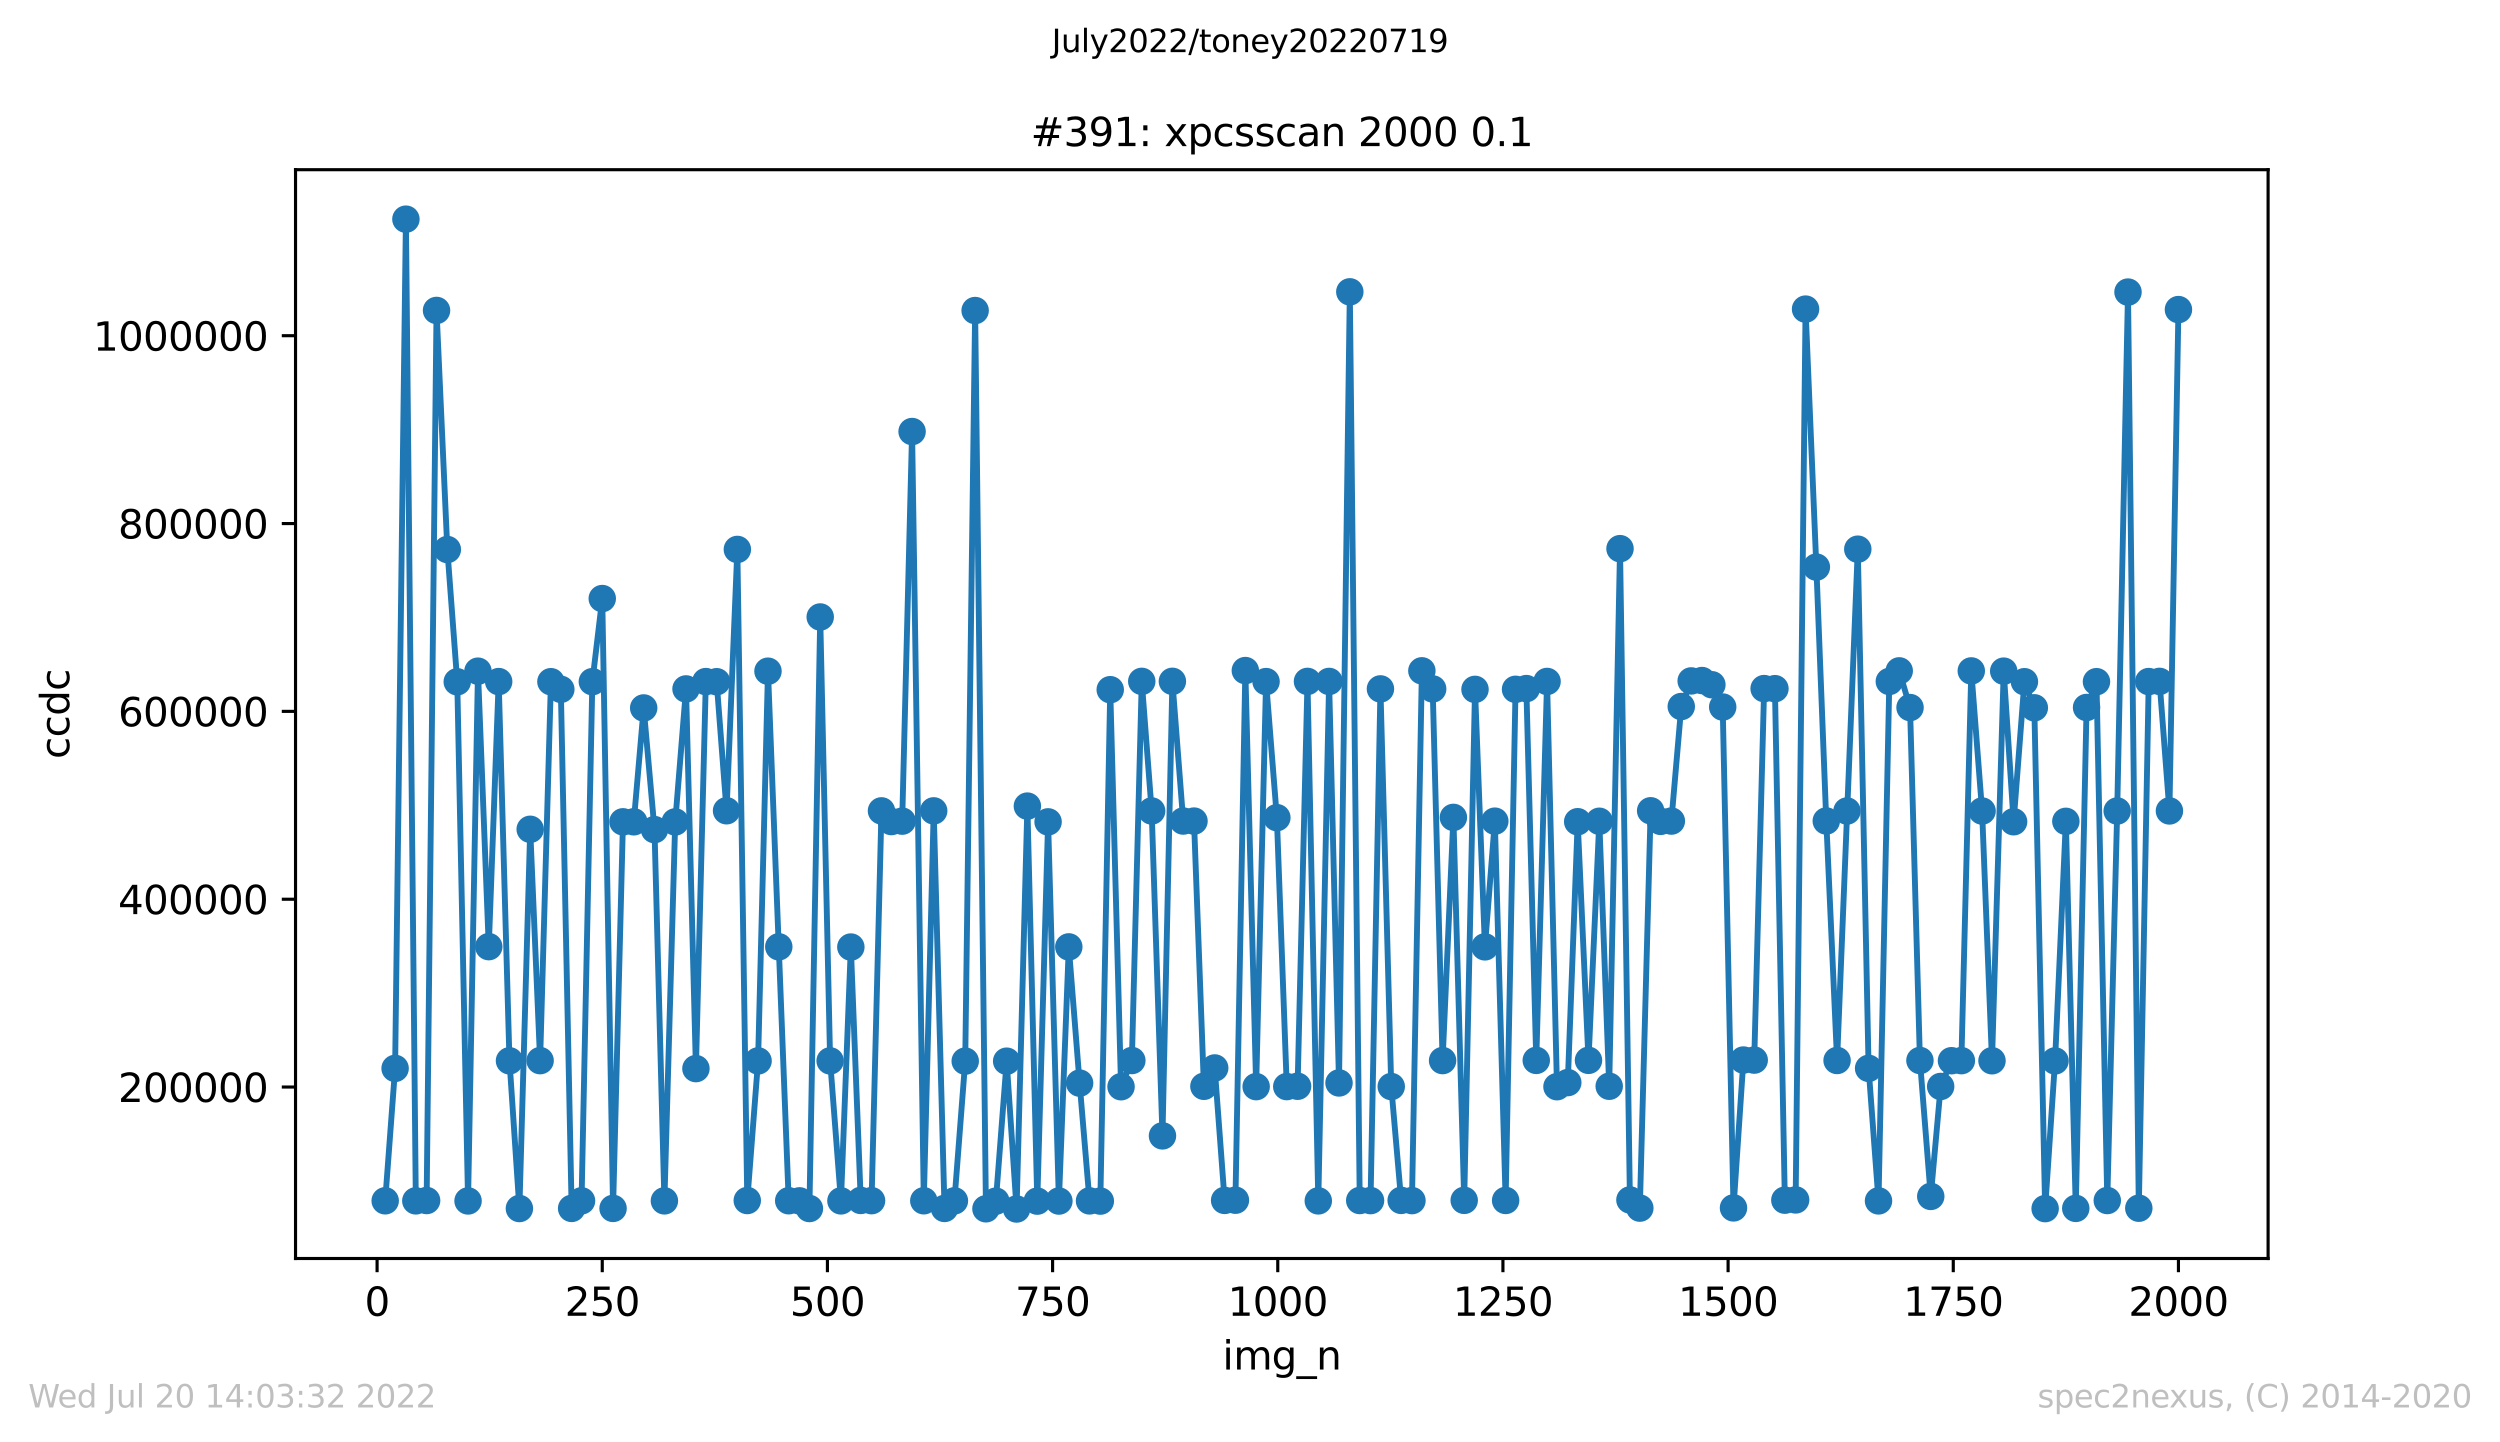 <?xml version="1.0" encoding="utf-8" standalone="no"?>
<!DOCTYPE svg PUBLIC "-//W3C//DTD SVG 1.1//EN"
  "http://www.w3.org/Graphics/SVG/1.1/DTD/svg11.dtd">
<svg xmlns:xlink="http://www.w3.org/1999/xlink" width="636.48pt" height="367.2pt" viewBox="0 0 636.48 367.2" xmlns="http://www.w3.org/2000/svg" version="1.1">
 <defs>
  <style type="text/css">*{stroke-linejoin: round; stroke-linecap: butt}</style>
 </defs>
 <g id="figure_1">
  <g id="patch_1">
   <path d="M 0 367.2 
L 636.48 367.2 
L 636.48 0 
L 0 0 
z
" style="fill: #ffffff"/>
  </g>
  <g id="axes_1">
   <g id="patch_2">
    <path d="M 75.24 320.4 
L 577.44 320.4 
L 577.44 43.2 
L 75.24 43.2 
z
" style="fill: #ffffff"/>
   </g>
   <g id="matplotlib.axis_1">
    <g id="xtick_1">
     <g id="line2d_1">
      <defs>
       <path id="me603abc601" d="M 0 0 
L 0 3.5 
" style="stroke: #000000; stroke-width: 0.8"/>
      </defs>
      <g>
       <use xlink:href="#me603abc601" x="96.004" y="320.4" style="stroke: #000000; stroke-width: 0.8"/>
      </g>
     </g>
     <g id="text_1">
      <!-- 0 -->
      <g transform="translate(92.822 334.998)scale(0.1 -0.1)">
       <defs>
        <path id="DejaVuSans-30" d="M 2034 4250 
Q 1547 4250 1301 3770 
Q 1056 3291 1056 2328 
Q 1056 1369 1301 889 
Q 1547 409 2034 409 
Q 2525 409 2770 889 
Q 3016 1369 3016 2328 
Q 3016 3291 2770 3770 
Q 2525 4250 2034 4250 
z
M 2034 4750 
Q 2819 4750 3233 4129 
Q 3647 3509 3647 2328 
Q 3647 1150 3233 529 
Q 2819 -91 2034 -91 
Q 1250 -91 836 529 
Q 422 1150 422 2328 
Q 422 3509 836 4129 
Q 1250 4750 2034 4750 
z
" transform="scale(0.016)"/>
       </defs>
       <use xlink:href="#DejaVuSans-30"/>
      </g>
     </g>
    </g>
    <g id="xtick_2">
     <g id="line2d_2">
      <g>
       <use xlink:href="#me603abc601" x="153.33" y="320.4" style="stroke: #000000; stroke-width: 0.8"/>
      </g>
     </g>
     <g id="text_2">
      <!-- 250 -->
      <g transform="translate(143.786 334.998)scale(0.1 -0.1)">
       <defs>
        <path id="DejaVuSans-32" d="M 1228 531 
L 3431 531 
L 3431 0 
L 469 0 
L 469 531 
Q 828 903 1448 1529 
Q 2069 2156 2228 2338 
Q 2531 2678 2651 2914 
Q 2772 3150 2772 3378 
Q 2772 3750 2511 3984 
Q 2250 4219 1831 4219 
Q 1534 4219 1204 4116 
Q 875 4013 500 3803 
L 500 4441 
Q 881 4594 1212 4672 
Q 1544 4750 1819 4750 
Q 2544 4750 2975 4387 
Q 3406 4025 3406 3419 
Q 3406 3131 3298 2873 
Q 3191 2616 2906 2266 
Q 2828 2175 2409 1742 
Q 1991 1309 1228 531 
z
" transform="scale(0.016)"/>
        <path id="DejaVuSans-35" d="M 691 4666 
L 3169 4666 
L 3169 4134 
L 1269 4134 
L 1269 2991 
Q 1406 3038 1543 3061 
Q 1681 3084 1819 3084 
Q 2600 3084 3056 2656 
Q 3513 2228 3513 1497 
Q 3513 744 3044 326 
Q 2575 -91 1722 -91 
Q 1428 -91 1123 -41 
Q 819 9 494 109 
L 494 744 
Q 775 591 1075 516 
Q 1375 441 1709 441 
Q 2250 441 2565 725 
Q 2881 1009 2881 1497 
Q 2881 1984 2565 2268 
Q 2250 2553 1709 2553 
Q 1456 2553 1204 2497 
Q 953 2441 691 2322 
L 691 4666 
z
" transform="scale(0.016)"/>
       </defs>
       <use xlink:href="#DejaVuSans-32"/>
       <use xlink:href="#DejaVuSans-35" x="63.623"/>
       <use xlink:href="#DejaVuSans-30" x="127.246"/>
      </g>
     </g>
    </g>
    <g id="xtick_3">
     <g id="line2d_3">
      <g>
       <use xlink:href="#me603abc601" x="210.656" y="320.4" style="stroke: #000000; stroke-width: 0.8"/>
      </g>
     </g>
     <g id="text_3">
      <!-- 500 -->
      <g transform="translate(201.112 334.998)scale(0.1 -0.1)">
       <use xlink:href="#DejaVuSans-35"/>
       <use xlink:href="#DejaVuSans-30" x="63.623"/>
       <use xlink:href="#DejaVuSans-30" x="127.246"/>
      </g>
     </g>
    </g>
    <g id="xtick_4">
     <g id="line2d_4">
      <g>
       <use xlink:href="#me603abc601" x="267.982" y="320.4" style="stroke: #000000; stroke-width: 0.8"/>
      </g>
     </g>
     <g id="text_4">
      <!-- 750 -->
      <g transform="translate(258.438 334.998)scale(0.1 -0.1)">
       <defs>
        <path id="DejaVuSans-37" d="M 525 4666 
L 3525 4666 
L 3525 4397 
L 1831 0 
L 1172 0 
L 2766 4134 
L 525 4134 
L 525 4666 
z
" transform="scale(0.016)"/>
       </defs>
       <use xlink:href="#DejaVuSans-37"/>
       <use xlink:href="#DejaVuSans-35" x="63.623"/>
       <use xlink:href="#DejaVuSans-30" x="127.246"/>
      </g>
     </g>
    </g>
    <g id="xtick_5">
     <g id="line2d_5">
      <g>
       <use xlink:href="#me603abc601" x="325.308" y="320.4" style="stroke: #000000; stroke-width: 0.8"/>
      </g>
     </g>
     <g id="text_5">
      <!-- 1000 -->
      <g transform="translate(312.583 334.998)scale(0.1 -0.1)">
       <defs>
        <path id="DejaVuSans-31" d="M 794 531 
L 1825 531 
L 1825 4091 
L 703 3866 
L 703 4441 
L 1819 4666 
L 2450 4666 
L 2450 531 
L 3481 531 
L 3481 0 
L 794 0 
L 794 531 
z
" transform="scale(0.016)"/>
       </defs>
       <use xlink:href="#DejaVuSans-31"/>
       <use xlink:href="#DejaVuSans-30" x="63.623"/>
       <use xlink:href="#DejaVuSans-30" x="127.246"/>
       <use xlink:href="#DejaVuSans-30" x="190.869"/>
      </g>
     </g>
    </g>
    <g id="xtick_6">
     <g id="line2d_6">
      <g>
       <use xlink:href="#me603abc601" x="382.634" y="320.4" style="stroke: #000000; stroke-width: 0.8"/>
      </g>
     </g>
     <g id="text_6">
      <!-- 1250 -->
      <g transform="translate(369.909 334.998)scale(0.1 -0.1)">
       <use xlink:href="#DejaVuSans-31"/>
       <use xlink:href="#DejaVuSans-32" x="63.623"/>
       <use xlink:href="#DejaVuSans-35" x="127.246"/>
       <use xlink:href="#DejaVuSans-30" x="190.869"/>
      </g>
     </g>
    </g>
    <g id="xtick_7">
     <g id="line2d_7">
      <g>
       <use xlink:href="#me603abc601" x="439.96" y="320.4" style="stroke: #000000; stroke-width: 0.8"/>
      </g>
     </g>
     <g id="text_7">
      <!-- 1500 -->
      <g transform="translate(427.235 334.998)scale(0.1 -0.1)">
       <use xlink:href="#DejaVuSans-31"/>
       <use xlink:href="#DejaVuSans-35" x="63.623"/>
       <use xlink:href="#DejaVuSans-30" x="127.246"/>
       <use xlink:href="#DejaVuSans-30" x="190.869"/>
      </g>
     </g>
    </g>
    <g id="xtick_8">
     <g id="line2d_8">
      <g>
       <use xlink:href="#me603abc601" x="497.287" y="320.4" style="stroke: #000000; stroke-width: 0.8"/>
      </g>
     </g>
     <g id="text_8">
      <!-- 1750 -->
      <g transform="translate(484.562 334.998)scale(0.1 -0.1)">
       <use xlink:href="#DejaVuSans-31"/>
       <use xlink:href="#DejaVuSans-37" x="63.623"/>
       <use xlink:href="#DejaVuSans-35" x="127.246"/>
       <use xlink:href="#DejaVuSans-30" x="190.869"/>
      </g>
     </g>
    </g>
    <g id="xtick_9">
     <g id="line2d_9">
      <g>
       <use xlink:href="#me603abc601" x="554.613" y="320.4" style="stroke: #000000; stroke-width: 0.8"/>
      </g>
     </g>
     <g id="text_9">
      <!-- 2000 -->
      <g transform="translate(541.888 334.998)scale(0.1 -0.1)">
       <use xlink:href="#DejaVuSans-32"/>
       <use xlink:href="#DejaVuSans-30" x="63.623"/>
       <use xlink:href="#DejaVuSans-30" x="127.246"/>
       <use xlink:href="#DejaVuSans-30" x="190.869"/>
      </g>
     </g>
    </g>
    <g id="text_10">
     <!-- img_n -->
     <g transform="translate(311.238 348.677)scale(0.1 -0.1)">
      <defs>
       <path id="DejaVuSans-69" d="M 603 3500 
L 1178 3500 
L 1178 0 
L 603 0 
L 603 3500 
z
M 603 4863 
L 1178 4863 
L 1178 4134 
L 603 4134 
L 603 4863 
z
" transform="scale(0.016)"/>
       <path id="DejaVuSans-6d" d="M 3328 2828 
Q 3544 3216 3844 3400 
Q 4144 3584 4550 3584 
Q 5097 3584 5394 3201 
Q 5691 2819 5691 2113 
L 5691 0 
L 5113 0 
L 5113 2094 
Q 5113 2597 4934 2840 
Q 4756 3084 4391 3084 
Q 3944 3084 3684 2787 
Q 3425 2491 3425 1978 
L 3425 0 
L 2847 0 
L 2847 2094 
Q 2847 2600 2669 2842 
Q 2491 3084 2119 3084 
Q 1678 3084 1418 2786 
Q 1159 2488 1159 1978 
L 1159 0 
L 581 0 
L 581 3500 
L 1159 3500 
L 1159 2956 
Q 1356 3278 1631 3431 
Q 1906 3584 2284 3584 
Q 2666 3584 2933 3390 
Q 3200 3197 3328 2828 
z
" transform="scale(0.016)"/>
       <path id="DejaVuSans-67" d="M 2906 1791 
Q 2906 2416 2648 2759 
Q 2391 3103 1925 3103 
Q 1463 3103 1205 2759 
Q 947 2416 947 1791 
Q 947 1169 1205 825 
Q 1463 481 1925 481 
Q 2391 481 2648 825 
Q 2906 1169 2906 1791 
z
M 3481 434 
Q 3481 -459 3084 -895 
Q 2688 -1331 1869 -1331 
Q 1566 -1331 1297 -1286 
Q 1028 -1241 775 -1147 
L 775 -588 
Q 1028 -725 1275 -790 
Q 1522 -856 1778 -856 
Q 2344 -856 2625 -561 
Q 2906 -266 2906 331 
L 2906 616 
Q 2728 306 2450 153 
Q 2172 0 1784 0 
Q 1141 0 747 490 
Q 353 981 353 1791 
Q 353 2603 747 3093 
Q 1141 3584 1784 3584 
Q 2172 3584 2450 3431 
Q 2728 3278 2906 2969 
L 2906 3500 
L 3481 3500 
L 3481 434 
z
" transform="scale(0.016)"/>
       <path id="DejaVuSans-5f" d="M 3263 -1063 
L 3263 -1509 
L -63 -1509 
L -63 -1063 
L 3263 -1063 
z
" transform="scale(0.016)"/>
       <path id="DejaVuSans-6e" d="M 3513 2113 
L 3513 0 
L 2938 0 
L 2938 2094 
Q 2938 2591 2744 2837 
Q 2550 3084 2163 3084 
Q 1697 3084 1428 2787 
Q 1159 2491 1159 1978 
L 1159 0 
L 581 0 
L 581 3500 
L 1159 3500 
L 1159 2956 
Q 1366 3272 1645 3428 
Q 1925 3584 2291 3584 
Q 2894 3584 3203 3211 
Q 3513 2838 3513 2113 
z
" transform="scale(0.016)"/>
      </defs>
      <use xlink:href="#DejaVuSans-69"/>
      <use xlink:href="#DejaVuSans-6d" x="27.783"/>
      <use xlink:href="#DejaVuSans-67" x="125.195"/>
      <use xlink:href="#DejaVuSans-5f" x="188.672"/>
      <use xlink:href="#DejaVuSans-6e" x="238.672"/>
     </g>
    </g>
   </g>
   <g id="matplotlib.axis_2">
    <g id="ytick_1">
     <g id="line2d_10">
      <defs>
       <path id="mde9507045d" d="M 0 0 
L -3.5 0 
" style="stroke: #000000; stroke-width: 0.8"/>
      </defs>
      <g>
       <use xlink:href="#mde9507045d" x="75.24" y="276.754" style="stroke: #000000; stroke-width: 0.8"/>
      </g>
     </g>
     <g id="text_11">
      <!-- 200000 -->
      <g transform="translate(30.065 280.553)scale(0.1 -0.1)">
       <use xlink:href="#DejaVuSans-32"/>
       <use xlink:href="#DejaVuSans-30" x="63.623"/>
       <use xlink:href="#DejaVuSans-30" x="127.246"/>
       <use xlink:href="#DejaVuSans-30" x="190.869"/>
       <use xlink:href="#DejaVuSans-30" x="254.492"/>
       <use xlink:href="#DejaVuSans-30" x="318.115"/>
      </g>
     </g>
    </g>
    <g id="ytick_2">
     <g id="line2d_11">
      <g>
       <use xlink:href="#mde9507045d" x="75.24" y="228.933" style="stroke: #000000; stroke-width: 0.8"/>
      </g>
     </g>
     <g id="text_12">
      <!-- 400000 -->
      <g transform="translate(30.065 232.733)scale(0.1 -0.1)">
       <defs>
        <path id="DejaVuSans-34" d="M 2419 4116 
L 825 1625 
L 2419 1625 
L 2419 4116 
z
M 2253 4666 
L 3047 4666 
L 3047 1625 
L 3713 1625 
L 3713 1100 
L 3047 1100 
L 3047 0 
L 2419 0 
L 2419 1100 
L 313 1100 
L 313 1709 
L 2253 4666 
z
" transform="scale(0.016)"/>
       </defs>
       <use xlink:href="#DejaVuSans-34"/>
       <use xlink:href="#DejaVuSans-30" x="63.623"/>
       <use xlink:href="#DejaVuSans-30" x="127.246"/>
       <use xlink:href="#DejaVuSans-30" x="190.869"/>
       <use xlink:href="#DejaVuSans-30" x="254.492"/>
       <use xlink:href="#DejaVuSans-30" x="318.115"/>
      </g>
     </g>
    </g>
    <g id="ytick_3">
     <g id="line2d_12">
      <g>
       <use xlink:href="#mde9507045d" x="75.24" y="181.113" style="stroke: #000000; stroke-width: 0.8"/>
      </g>
     </g>
     <g id="text_13">
      <!-- 600000 -->
      <g transform="translate(30.065 184.912)scale(0.1 -0.1)">
       <defs>
        <path id="DejaVuSans-36" d="M 2113 2584 
Q 1688 2584 1439 2293 
Q 1191 2003 1191 1497 
Q 1191 994 1439 701 
Q 1688 409 2113 409 
Q 2538 409 2786 701 
Q 3034 994 3034 1497 
Q 3034 2003 2786 2293 
Q 2538 2584 2113 2584 
z
M 3366 4563 
L 3366 3988 
Q 3128 4100 2886 4159 
Q 2644 4219 2406 4219 
Q 1781 4219 1451 3797 
Q 1122 3375 1075 2522 
Q 1259 2794 1537 2939 
Q 1816 3084 2150 3084 
Q 2853 3084 3261 2657 
Q 3669 2231 3669 1497 
Q 3669 778 3244 343 
Q 2819 -91 2113 -91 
Q 1303 -91 875 529 
Q 447 1150 447 2328 
Q 447 3434 972 4092 
Q 1497 4750 2381 4750 
Q 2619 4750 2861 4703 
Q 3103 4656 3366 4563 
z
" transform="scale(0.016)"/>
       </defs>
       <use xlink:href="#DejaVuSans-36"/>
       <use xlink:href="#DejaVuSans-30" x="63.623"/>
       <use xlink:href="#DejaVuSans-30" x="127.246"/>
       <use xlink:href="#DejaVuSans-30" x="190.869"/>
       <use xlink:href="#DejaVuSans-30" x="254.492"/>
       <use xlink:href="#DejaVuSans-30" x="318.115"/>
      </g>
     </g>
    </g>
    <g id="ytick_4">
     <g id="line2d_13">
      <g>
       <use xlink:href="#mde9507045d" x="75.24" y="133.292" style="stroke: #000000; stroke-width: 0.8"/>
      </g>
     </g>
     <g id="text_14">
      <!-- 800000 -->
      <g transform="translate(30.065 137.091)scale(0.1 -0.1)">
       <defs>
        <path id="DejaVuSans-38" d="M 2034 2216 
Q 1584 2216 1326 1975 
Q 1069 1734 1069 1313 
Q 1069 891 1326 650 
Q 1584 409 2034 409 
Q 2484 409 2743 651 
Q 3003 894 3003 1313 
Q 3003 1734 2745 1975 
Q 2488 2216 2034 2216 
z
M 1403 2484 
Q 997 2584 770 2862 
Q 544 3141 544 3541 
Q 544 4100 942 4425 
Q 1341 4750 2034 4750 
Q 2731 4750 3128 4425 
Q 3525 4100 3525 3541 
Q 3525 3141 3298 2862 
Q 3072 2584 2669 2484 
Q 3125 2378 3379 2068 
Q 3634 1759 3634 1313 
Q 3634 634 3220 271 
Q 2806 -91 2034 -91 
Q 1263 -91 848 271 
Q 434 634 434 1313 
Q 434 1759 690 2068 
Q 947 2378 1403 2484 
z
M 1172 3481 
Q 1172 3119 1398 2916 
Q 1625 2713 2034 2713 
Q 2441 2713 2670 2916 
Q 2900 3119 2900 3481 
Q 2900 3844 2670 4047 
Q 2441 4250 2034 4250 
Q 1625 4250 1398 4047 
Q 1172 3844 1172 3481 
z
" transform="scale(0.016)"/>
       </defs>
       <use xlink:href="#DejaVuSans-38"/>
       <use xlink:href="#DejaVuSans-30" x="63.623"/>
       <use xlink:href="#DejaVuSans-30" x="127.246"/>
       <use xlink:href="#DejaVuSans-30" x="190.869"/>
       <use xlink:href="#DejaVuSans-30" x="254.492"/>
       <use xlink:href="#DejaVuSans-30" x="318.115"/>
      </g>
     </g>
    </g>
    <g id="ytick_5">
     <g id="line2d_14">
      <g>
       <use xlink:href="#mde9507045d" x="75.24" y="85.472" style="stroke: #000000; stroke-width: 0.8"/>
      </g>
     </g>
     <g id="text_15">
      <!-- 1000000 -->
      <g transform="translate(23.703 89.271)scale(0.1 -0.1)">
       <use xlink:href="#DejaVuSans-31"/>
       <use xlink:href="#DejaVuSans-30" x="63.623"/>
       <use xlink:href="#DejaVuSans-30" x="127.246"/>
       <use xlink:href="#DejaVuSans-30" x="190.869"/>
       <use xlink:href="#DejaVuSans-30" x="254.492"/>
       <use xlink:href="#DejaVuSans-30" x="318.115"/>
       <use xlink:href="#DejaVuSans-30" x="381.738"/>
      </g>
     </g>
    </g>
    <g id="text_16">
     <!-- ccdc -->
     <g transform="translate(17.623 193.222)rotate(-90)scale(0.1 -0.1)">
      <defs>
       <path id="DejaVuSans-63" d="M 3122 3366 
L 3122 2828 
Q 2878 2963 2633 3030 
Q 2388 3097 2138 3097 
Q 1578 3097 1268 2742 
Q 959 2388 959 1747 
Q 959 1106 1268 751 
Q 1578 397 2138 397 
Q 2388 397 2633 464 
Q 2878 531 3122 666 
L 3122 134 
Q 2881 22 2623 -34 
Q 2366 -91 2075 -91 
Q 1284 -91 818 406 
Q 353 903 353 1747 
Q 353 2603 823 3093 
Q 1294 3584 2113 3584 
Q 2378 3584 2631 3529 
Q 2884 3475 3122 3366 
z
" transform="scale(0.016)"/>
       <path id="DejaVuSans-64" d="M 2906 2969 
L 2906 4863 
L 3481 4863 
L 3481 0 
L 2906 0 
L 2906 525 
Q 2725 213 2448 61 
Q 2172 -91 1784 -91 
Q 1150 -91 751 415 
Q 353 922 353 1747 
Q 353 2572 751 3078 
Q 1150 3584 1784 3584 
Q 2172 3584 2448 3432 
Q 2725 3281 2906 2969 
z
M 947 1747 
Q 947 1113 1208 752 
Q 1469 391 1925 391 
Q 2381 391 2643 752 
Q 2906 1113 2906 1747 
Q 2906 2381 2643 2742 
Q 2381 3103 1925 3103 
Q 1469 3103 1208 2742 
Q 947 2381 947 1747 
z
" transform="scale(0.016)"/>
      </defs>
      <use xlink:href="#DejaVuSans-63"/>
      <use xlink:href="#DejaVuSans-63" x="54.98"/>
      <use xlink:href="#DejaVuSans-64" x="109.961"/>
      <use xlink:href="#DejaVuSans-63" x="173.438"/>
     </g>
    </g>
   </g>
   <g id="line2d_15">
    <path d="M 98.067 305.714 
L 100.59 272.004 
L 103.341 55.8 
L 105.864 305.728 
L 108.615 305.643 
L 111.138 79.036 
L 113.889 139.904 
L 116.412 173.581 
L 119.163 305.75 
L 121.686 170.88 
L 124.437 241.008 
L 126.96 173.528 
L 129.711 270.073 
L 132.234 307.68 
L 134.985 211.132 
L 137.508 270.03 
L 140.259 173.555 
L 142.782 175.498 
L 145.533 307.651 
L 148.056 305.72 
L 150.807 173.548 
L 153.33 152.387 
L 156.081 307.653 
L 158.604 209.227 
L 161.355 209.223 
L 163.878 180.239 
L 166.629 211.213 
L 169.152 305.729 
L 171.903 209.256 
L 174.655 175.395 
L 177.177 272.058 
L 179.7 173.528 
L 182.451 173.56 
L 184.974 206.414 
L 187.725 139.882 
L 190.248 305.643 
L 192.999 270.098 
L 195.522 170.884 
L 200.796 305.701 
L 203.547 305.729 
L 206.07 307.681 
L 208.821 157.078 
L 211.344 270.093 
L 214.095 305.735 
L 216.618 241.112 
L 219.14 305.621 
L 221.892 305.679 
L 224.414 206.445 
L 226.936 209.163 
L 229.688 209.055 
L 232.21 109.866 
L 235.191 305.707 
L 237.714 206.442 
L 240.465 307.66 
L 242.988 305.726 
L 245.739 270.155 
L 248.262 79.063 
L 251.013 307.748 
L 253.536 305.801 
L 256.287 270.17 
L 258.81 307.8 
L 261.561 205.229 
L 264.084 305.795 
L 266.835 209.239 
L 269.587 305.777 
L 272.109 241.071 
L 274.861 275.752 
L 277.383 305.737 
L 280.135 305.789 
L 282.657 175.592 
L 285.409 276.673 
L 288.161 270.001 
L 290.683 173.47 
L 293.205 206.469 
L 295.957 289.183 
L 298.479 173.461 
L 301.231 209.028 
L 303.983 209.043 
L 306.505 276.566 
L 309.257 271.895 
L 311.779 305.613 
L 314.531 305.564 
L 317.053 170.721 
L 319.805 276.648 
L 322.327 173.525 
L 325.079 208.168 
L 327.601 276.637 
L 330.353 276.554 
L 332.875 173.482 
L 335.627 305.733 
L 338.378 173.489 
L 340.901 275.709 
L 343.652 74.299 
L 346.175 305.64 
L 348.927 305.662 
L 351.449 175.39 
L 354.201 276.624 
L 356.723 305.609 
L 359.475 305.665 
L 361.997 170.786 
L 364.749 175.395 
L 367.271 270.015 
L 370.023 208.104 
L 372.774 305.6 
L 375.526 175.51 
L 378.048 241.061 
L 380.571 209.063 
L 383.322 305.624 
L 385.845 175.493 
L 388.596 175.309 
L 391.119 269.966 
L 393.87 173.492 
L 396.393 276.665 
L 399.144 275.619 
L 401.667 209.203 
L 404.418 269.954 
L 407.17 209.087 
L 409.692 276.551 
L 412.444 139.686 
L 414.966 305.496 
L 417.489 307.577 
L 420.24 206.417 
L 422.763 209.113 
L 425.514 209.035 
L 428.037 179.88 
L 430.559 173.358 
L 433.311 173.261 
L 435.833 174.333 
L 438.585 180.004 
L 441.336 307.52 
L 443.859 269.875 
L 446.61 269.893 
L 449.133 175.308 
L 451.884 175.331 
L 454.407 305.555 
L 457.158 305.487 
L 459.681 78.695 
L 462.432 144.375 
L 464.955 209.016 
L 467.706 269.989 
L 472.98 139.819 
L 475.732 271.996 
L 478.254 305.737 
L 481.006 173.492 
L 483.528 170.799 
L 486.28 180.137 
L 488.802 269.995 
L 491.554 304.597 
L 494.076 276.607 
L 496.828 270.05 
L 499.35 270.034 
L 501.873 170.812 
L 504.624 206.48 
L 507.147 270.06 
L 510.128 170.87 
L 512.65 209.208 
L 515.402 173.559 
L 517.924 180.2 
L 520.676 307.705 
L 523.198 270.1 
L 525.95 209.107 
L 528.472 307.646 
L 531.224 180.119 
L 533.746 173.552 
L 536.498 305.644 
L 539.02 206.477 
L 541.772 74.359 
L 544.523 307.602 
L 547.046 173.522 
L 549.797 173.475 
L 552.32 206.457 
L 554.613 78.819 
L 554.613 78.819 
" clip-path="url(#p1c82606d81)" style="fill: none; stroke: #1f77b4; stroke-width: 1.5; stroke-linecap: square"/>
    <defs>
     <path id="mb8abc78bd5" d="M 0 3 
C 0.796 3 1.559 2.684 2.121 2.121 
C 2.684 1.559 3 0.796 3 0 
C 3 -0.796 2.684 -1.559 2.121 -2.121 
C 1.559 -2.684 0.796 -3 0 -3 
C -0.796 -3 -1.559 -2.684 -2.121 -2.121 
C -2.684 -1.559 -3 -0.796 -3 0 
C -3 0.796 -2.684 1.559 -2.121 2.121 
C -1.559 2.684 -0.796 3 0 3 
z
" style="stroke: #1f77b4"/>
    </defs>
    <g clip-path="url(#p1c82606d81)">
     <use xlink:href="#mb8abc78bd5" x="98.067" y="305.714" style="fill: #1f77b4; stroke: #1f77b4"/>
     <use xlink:href="#mb8abc78bd5" x="100.59" y="272.004" style="fill: #1f77b4; stroke: #1f77b4"/>
     <use xlink:href="#mb8abc78bd5" x="103.341" y="55.8" style="fill: #1f77b4; stroke: #1f77b4"/>
     <use xlink:href="#mb8abc78bd5" x="105.864" y="305.728" style="fill: #1f77b4; stroke: #1f77b4"/>
     <use xlink:href="#mb8abc78bd5" x="108.615" y="305.643" style="fill: #1f77b4; stroke: #1f77b4"/>
     <use xlink:href="#mb8abc78bd5" x="111.138" y="79.036" style="fill: #1f77b4; stroke: #1f77b4"/>
     <use xlink:href="#mb8abc78bd5" x="113.889" y="139.904" style="fill: #1f77b4; stroke: #1f77b4"/>
     <use xlink:href="#mb8abc78bd5" x="116.412" y="173.581" style="fill: #1f77b4; stroke: #1f77b4"/>
     <use xlink:href="#mb8abc78bd5" x="119.163" y="305.75" style="fill: #1f77b4; stroke: #1f77b4"/>
     <use xlink:href="#mb8abc78bd5" x="121.686" y="170.88" style="fill: #1f77b4; stroke: #1f77b4"/>
     <use xlink:href="#mb8abc78bd5" x="124.437" y="241.008" style="fill: #1f77b4; stroke: #1f77b4"/>
     <use xlink:href="#mb8abc78bd5" x="126.96" y="173.528" style="fill: #1f77b4; stroke: #1f77b4"/>
     <use xlink:href="#mb8abc78bd5" x="129.711" y="270.073" style="fill: #1f77b4; stroke: #1f77b4"/>
     <use xlink:href="#mb8abc78bd5" x="132.234" y="307.68" style="fill: #1f77b4; stroke: #1f77b4"/>
     <use xlink:href="#mb8abc78bd5" x="134.985" y="211.132" style="fill: #1f77b4; stroke: #1f77b4"/>
     <use xlink:href="#mb8abc78bd5" x="137.508" y="270.03" style="fill: #1f77b4; stroke: #1f77b4"/>
     <use xlink:href="#mb8abc78bd5" x="140.259" y="173.555" style="fill: #1f77b4; stroke: #1f77b4"/>
     <use xlink:href="#mb8abc78bd5" x="142.782" y="175.498" style="fill: #1f77b4; stroke: #1f77b4"/>
     <use xlink:href="#mb8abc78bd5" x="145.533" y="307.651" style="fill: #1f77b4; stroke: #1f77b4"/>
     <use xlink:href="#mb8abc78bd5" x="148.056" y="305.72" style="fill: #1f77b4; stroke: #1f77b4"/>
     <use xlink:href="#mb8abc78bd5" x="150.807" y="173.548" style="fill: #1f77b4; stroke: #1f77b4"/>
     <use xlink:href="#mb8abc78bd5" x="153.33" y="152.387" style="fill: #1f77b4; stroke: #1f77b4"/>
     <use xlink:href="#mb8abc78bd5" x="156.081" y="307.653" style="fill: #1f77b4; stroke: #1f77b4"/>
     <use xlink:href="#mb8abc78bd5" x="158.604" y="209.227" style="fill: #1f77b4; stroke: #1f77b4"/>
     <use xlink:href="#mb8abc78bd5" x="161.355" y="209.223" style="fill: #1f77b4; stroke: #1f77b4"/>
     <use xlink:href="#mb8abc78bd5" x="163.878" y="180.239" style="fill: #1f77b4; stroke: #1f77b4"/>
     <use xlink:href="#mb8abc78bd5" x="166.629" y="211.213" style="fill: #1f77b4; stroke: #1f77b4"/>
     <use xlink:href="#mb8abc78bd5" x="169.152" y="305.729" style="fill: #1f77b4; stroke: #1f77b4"/>
     <use xlink:href="#mb8abc78bd5" x="171.903" y="209.256" style="fill: #1f77b4; stroke: #1f77b4"/>
     <use xlink:href="#mb8abc78bd5" x="174.655" y="175.395" style="fill: #1f77b4; stroke: #1f77b4"/>
     <use xlink:href="#mb8abc78bd5" x="177.177" y="272.058" style="fill: #1f77b4; stroke: #1f77b4"/>
     <use xlink:href="#mb8abc78bd5" x="179.7" y="173.528" style="fill: #1f77b4; stroke: #1f77b4"/>
     <use xlink:href="#mb8abc78bd5" x="182.451" y="173.56" style="fill: #1f77b4; stroke: #1f77b4"/>
     <use xlink:href="#mb8abc78bd5" x="184.974" y="206.414" style="fill: #1f77b4; stroke: #1f77b4"/>
     <use xlink:href="#mb8abc78bd5" x="187.725" y="139.882" style="fill: #1f77b4; stroke: #1f77b4"/>
     <use xlink:href="#mb8abc78bd5" x="190.248" y="305.643" style="fill: #1f77b4; stroke: #1f77b4"/>
     <use xlink:href="#mb8abc78bd5" x="192.999" y="270.098" style="fill: #1f77b4; stroke: #1f77b4"/>
     <use xlink:href="#mb8abc78bd5" x="195.522" y="170.884" style="fill: #1f77b4; stroke: #1f77b4"/>
     <use xlink:href="#mb8abc78bd5" x="198.273" y="241.049" style="fill: #1f77b4; stroke: #1f77b4"/>
     <use xlink:href="#mb8abc78bd5" x="200.796" y="305.701" style="fill: #1f77b4; stroke: #1f77b4"/>
     <use xlink:href="#mb8abc78bd5" x="203.547" y="305.729" style="fill: #1f77b4; stroke: #1f77b4"/>
     <use xlink:href="#mb8abc78bd5" x="206.07" y="307.681" style="fill: #1f77b4; stroke: #1f77b4"/>
     <use xlink:href="#mb8abc78bd5" x="208.821" y="157.078" style="fill: #1f77b4; stroke: #1f77b4"/>
     <use xlink:href="#mb8abc78bd5" x="211.344" y="270.093" style="fill: #1f77b4; stroke: #1f77b4"/>
     <use xlink:href="#mb8abc78bd5" x="214.095" y="305.735" style="fill: #1f77b4; stroke: #1f77b4"/>
     <use xlink:href="#mb8abc78bd5" x="216.618" y="241.112" style="fill: #1f77b4; stroke: #1f77b4"/>
     <use xlink:href="#mb8abc78bd5" x="219.14" y="305.621" style="fill: #1f77b4; stroke: #1f77b4"/>
     <use xlink:href="#mb8abc78bd5" x="221.892" y="305.679" style="fill: #1f77b4; stroke: #1f77b4"/>
     <use xlink:href="#mb8abc78bd5" x="224.414" y="206.445" style="fill: #1f77b4; stroke: #1f77b4"/>
     <use xlink:href="#mb8abc78bd5" x="226.936" y="209.163" style="fill: #1f77b4; stroke: #1f77b4"/>
     <use xlink:href="#mb8abc78bd5" x="229.688" y="209.055" style="fill: #1f77b4; stroke: #1f77b4"/>
     <use xlink:href="#mb8abc78bd5" x="232.21" y="109.866" style="fill: #1f77b4; stroke: #1f77b4"/>
     <use xlink:href="#mb8abc78bd5" x="235.191" y="305.707" style="fill: #1f77b4; stroke: #1f77b4"/>
     <use xlink:href="#mb8abc78bd5" x="237.714" y="206.442" style="fill: #1f77b4; stroke: #1f77b4"/>
     <use xlink:href="#mb8abc78bd5" x="240.465" y="307.66" style="fill: #1f77b4; stroke: #1f77b4"/>
     <use xlink:href="#mb8abc78bd5" x="242.988" y="305.726" style="fill: #1f77b4; stroke: #1f77b4"/>
     <use xlink:href="#mb8abc78bd5" x="245.739" y="270.155" style="fill: #1f77b4; stroke: #1f77b4"/>
     <use xlink:href="#mb8abc78bd5" x="248.262" y="79.063" style="fill: #1f77b4; stroke: #1f77b4"/>
     <use xlink:href="#mb8abc78bd5" x="251.013" y="307.748" style="fill: #1f77b4; stroke: #1f77b4"/>
     <use xlink:href="#mb8abc78bd5" x="253.536" y="305.801" style="fill: #1f77b4; stroke: #1f77b4"/>
     <use xlink:href="#mb8abc78bd5" x="256.287" y="270.17" style="fill: #1f77b4; stroke: #1f77b4"/>
     <use xlink:href="#mb8abc78bd5" x="258.81" y="307.8" style="fill: #1f77b4; stroke: #1f77b4"/>
     <use xlink:href="#mb8abc78bd5" x="261.561" y="205.229" style="fill: #1f77b4; stroke: #1f77b4"/>
     <use xlink:href="#mb8abc78bd5" x="264.084" y="305.795" style="fill: #1f77b4; stroke: #1f77b4"/>
     <use xlink:href="#mb8abc78bd5" x="266.835" y="209.239" style="fill: #1f77b4; stroke: #1f77b4"/>
     <use xlink:href="#mb8abc78bd5" x="269.587" y="305.777" style="fill: #1f77b4; stroke: #1f77b4"/>
     <use xlink:href="#mb8abc78bd5" x="272.109" y="241.071" style="fill: #1f77b4; stroke: #1f77b4"/>
     <use xlink:href="#mb8abc78bd5" x="274.861" y="275.752" style="fill: #1f77b4; stroke: #1f77b4"/>
     <use xlink:href="#mb8abc78bd5" x="277.383" y="305.737" style="fill: #1f77b4; stroke: #1f77b4"/>
     <use xlink:href="#mb8abc78bd5" x="280.135" y="305.789" style="fill: #1f77b4; stroke: #1f77b4"/>
     <use xlink:href="#mb8abc78bd5" x="282.657" y="175.592" style="fill: #1f77b4; stroke: #1f77b4"/>
     <use xlink:href="#mb8abc78bd5" x="285.409" y="276.673" style="fill: #1f77b4; stroke: #1f77b4"/>
     <use xlink:href="#mb8abc78bd5" x="288.161" y="270.001" style="fill: #1f77b4; stroke: #1f77b4"/>
     <use xlink:href="#mb8abc78bd5" x="290.683" y="173.47" style="fill: #1f77b4; stroke: #1f77b4"/>
     <use xlink:href="#mb8abc78bd5" x="293.205" y="206.469" style="fill: #1f77b4; stroke: #1f77b4"/>
     <use xlink:href="#mb8abc78bd5" x="295.957" y="289.183" style="fill: #1f77b4; stroke: #1f77b4"/>
     <use xlink:href="#mb8abc78bd5" x="298.479" y="173.461" style="fill: #1f77b4; stroke: #1f77b4"/>
     <use xlink:href="#mb8abc78bd5" x="301.231" y="209.028" style="fill: #1f77b4; stroke: #1f77b4"/>
     <use xlink:href="#mb8abc78bd5" x="303.983" y="209.043" style="fill: #1f77b4; stroke: #1f77b4"/>
     <use xlink:href="#mb8abc78bd5" x="306.505" y="276.566" style="fill: #1f77b4; stroke: #1f77b4"/>
     <use xlink:href="#mb8abc78bd5" x="309.257" y="271.895" style="fill: #1f77b4; stroke: #1f77b4"/>
     <use xlink:href="#mb8abc78bd5" x="311.779" y="305.613" style="fill: #1f77b4; stroke: #1f77b4"/>
     <use xlink:href="#mb8abc78bd5" x="314.531" y="305.564" style="fill: #1f77b4; stroke: #1f77b4"/>
     <use xlink:href="#mb8abc78bd5" x="317.053" y="170.721" style="fill: #1f77b4; stroke: #1f77b4"/>
     <use xlink:href="#mb8abc78bd5" x="319.805" y="276.648" style="fill: #1f77b4; stroke: #1f77b4"/>
     <use xlink:href="#mb8abc78bd5" x="322.327" y="173.525" style="fill: #1f77b4; stroke: #1f77b4"/>
     <use xlink:href="#mb8abc78bd5" x="325.079" y="208.168" style="fill: #1f77b4; stroke: #1f77b4"/>
     <use xlink:href="#mb8abc78bd5" x="327.601" y="276.637" style="fill: #1f77b4; stroke: #1f77b4"/>
     <use xlink:href="#mb8abc78bd5" x="330.353" y="276.554" style="fill: #1f77b4; stroke: #1f77b4"/>
     <use xlink:href="#mb8abc78bd5" x="332.875" y="173.482" style="fill: #1f77b4; stroke: #1f77b4"/>
     <use xlink:href="#mb8abc78bd5" x="335.627" y="305.733" style="fill: #1f77b4; stroke: #1f77b4"/>
     <use xlink:href="#mb8abc78bd5" x="338.378" y="173.489" style="fill: #1f77b4; stroke: #1f77b4"/>
     <use xlink:href="#mb8abc78bd5" x="340.901" y="275.709" style="fill: #1f77b4; stroke: #1f77b4"/>
     <use xlink:href="#mb8abc78bd5" x="343.652" y="74.299" style="fill: #1f77b4; stroke: #1f77b4"/>
     <use xlink:href="#mb8abc78bd5" x="346.175" y="305.64" style="fill: #1f77b4; stroke: #1f77b4"/>
     <use xlink:href="#mb8abc78bd5" x="348.927" y="305.662" style="fill: #1f77b4; stroke: #1f77b4"/>
     <use xlink:href="#mb8abc78bd5" x="351.449" y="175.39" style="fill: #1f77b4; stroke: #1f77b4"/>
     <use xlink:href="#mb8abc78bd5" x="354.201" y="276.624" style="fill: #1f77b4; stroke: #1f77b4"/>
     <use xlink:href="#mb8abc78bd5" x="356.723" y="305.609" style="fill: #1f77b4; stroke: #1f77b4"/>
     <use xlink:href="#mb8abc78bd5" x="359.475" y="305.665" style="fill: #1f77b4; stroke: #1f77b4"/>
     <use xlink:href="#mb8abc78bd5" x="361.997" y="170.786" style="fill: #1f77b4; stroke: #1f77b4"/>
     <use xlink:href="#mb8abc78bd5" x="364.749" y="175.395" style="fill: #1f77b4; stroke: #1f77b4"/>
     <use xlink:href="#mb8abc78bd5" x="367.271" y="270.015" style="fill: #1f77b4; stroke: #1f77b4"/>
     <use xlink:href="#mb8abc78bd5" x="370.023" y="208.104" style="fill: #1f77b4; stroke: #1f77b4"/>
     <use xlink:href="#mb8abc78bd5" x="372.774" y="305.6" style="fill: #1f77b4; stroke: #1f77b4"/>
     <use xlink:href="#mb8abc78bd5" x="375.526" y="175.51" style="fill: #1f77b4; stroke: #1f77b4"/>
     <use xlink:href="#mb8abc78bd5" x="378.048" y="241.061" style="fill: #1f77b4; stroke: #1f77b4"/>
     <use xlink:href="#mb8abc78bd5" x="380.571" y="209.063" style="fill: #1f77b4; stroke: #1f77b4"/>
     <use xlink:href="#mb8abc78bd5" x="383.322" y="305.624" style="fill: #1f77b4; stroke: #1f77b4"/>
     <use xlink:href="#mb8abc78bd5" x="385.845" y="175.493" style="fill: #1f77b4; stroke: #1f77b4"/>
     <use xlink:href="#mb8abc78bd5" x="388.596" y="175.309" style="fill: #1f77b4; stroke: #1f77b4"/>
     <use xlink:href="#mb8abc78bd5" x="391.119" y="269.966" style="fill: #1f77b4; stroke: #1f77b4"/>
     <use xlink:href="#mb8abc78bd5" x="393.87" y="173.492" style="fill: #1f77b4; stroke: #1f77b4"/>
     <use xlink:href="#mb8abc78bd5" x="396.393" y="276.665" style="fill: #1f77b4; stroke: #1f77b4"/>
     <use xlink:href="#mb8abc78bd5" x="399.144" y="275.619" style="fill: #1f77b4; stroke: #1f77b4"/>
     <use xlink:href="#mb8abc78bd5" x="401.667" y="209.203" style="fill: #1f77b4; stroke: #1f77b4"/>
     <use xlink:href="#mb8abc78bd5" x="404.418" y="269.954" style="fill: #1f77b4; stroke: #1f77b4"/>
     <use xlink:href="#mb8abc78bd5" x="407.17" y="209.087" style="fill: #1f77b4; stroke: #1f77b4"/>
     <use xlink:href="#mb8abc78bd5" x="409.692" y="276.551" style="fill: #1f77b4; stroke: #1f77b4"/>
     <use xlink:href="#mb8abc78bd5" x="412.444" y="139.686" style="fill: #1f77b4; stroke: #1f77b4"/>
     <use xlink:href="#mb8abc78bd5" x="414.966" y="305.496" style="fill: #1f77b4; stroke: #1f77b4"/>
     <use xlink:href="#mb8abc78bd5" x="417.489" y="307.577" style="fill: #1f77b4; stroke: #1f77b4"/>
     <use xlink:href="#mb8abc78bd5" x="420.24" y="206.417" style="fill: #1f77b4; stroke: #1f77b4"/>
     <use xlink:href="#mb8abc78bd5" x="422.763" y="209.113" style="fill: #1f77b4; stroke: #1f77b4"/>
     <use xlink:href="#mb8abc78bd5" x="425.514" y="209.035" style="fill: #1f77b4; stroke: #1f77b4"/>
     <use xlink:href="#mb8abc78bd5" x="428.037" y="179.88" style="fill: #1f77b4; stroke: #1f77b4"/>
     <use xlink:href="#mb8abc78bd5" x="430.559" y="173.358" style="fill: #1f77b4; stroke: #1f77b4"/>
     <use xlink:href="#mb8abc78bd5" x="433.311" y="173.261" style="fill: #1f77b4; stroke: #1f77b4"/>
     <use xlink:href="#mb8abc78bd5" x="435.833" y="174.333" style="fill: #1f77b4; stroke: #1f77b4"/>
     <use xlink:href="#mb8abc78bd5" x="438.585" y="180.004" style="fill: #1f77b4; stroke: #1f77b4"/>
     <use xlink:href="#mb8abc78bd5" x="441.336" y="307.52" style="fill: #1f77b4; stroke: #1f77b4"/>
     <use xlink:href="#mb8abc78bd5" x="443.859" y="269.875" style="fill: #1f77b4; stroke: #1f77b4"/>
     <use xlink:href="#mb8abc78bd5" x="446.61" y="269.893" style="fill: #1f77b4; stroke: #1f77b4"/>
     <use xlink:href="#mb8abc78bd5" x="449.133" y="175.308" style="fill: #1f77b4; stroke: #1f77b4"/>
     <use xlink:href="#mb8abc78bd5" x="451.884" y="175.331" style="fill: #1f77b4; stroke: #1f77b4"/>
     <use xlink:href="#mb8abc78bd5" x="454.407" y="305.555" style="fill: #1f77b4; stroke: #1f77b4"/>
     <use xlink:href="#mb8abc78bd5" x="457.158" y="305.487" style="fill: #1f77b4; stroke: #1f77b4"/>
     <use xlink:href="#mb8abc78bd5" x="459.681" y="78.695" style="fill: #1f77b4; stroke: #1f77b4"/>
     <use xlink:href="#mb8abc78bd5" x="462.432" y="144.375" style="fill: #1f77b4; stroke: #1f77b4"/>
     <use xlink:href="#mb8abc78bd5" x="464.955" y="209.016" style="fill: #1f77b4; stroke: #1f77b4"/>
     <use xlink:href="#mb8abc78bd5" x="467.706" y="269.989" style="fill: #1f77b4; stroke: #1f77b4"/>
     <use xlink:href="#mb8abc78bd5" x="470.229" y="206.478" style="fill: #1f77b4; stroke: #1f77b4"/>
     <use xlink:href="#mb8abc78bd5" x="472.98" y="139.819" style="fill: #1f77b4; stroke: #1f77b4"/>
     <use xlink:href="#mb8abc78bd5" x="475.732" y="271.996" style="fill: #1f77b4; stroke: #1f77b4"/>
     <use xlink:href="#mb8abc78bd5" x="478.254" y="305.737" style="fill: #1f77b4; stroke: #1f77b4"/>
     <use xlink:href="#mb8abc78bd5" x="481.006" y="173.492" style="fill: #1f77b4; stroke: #1f77b4"/>
     <use xlink:href="#mb8abc78bd5" x="483.528" y="170.799" style="fill: #1f77b4; stroke: #1f77b4"/>
     <use xlink:href="#mb8abc78bd5" x="486.28" y="180.137" style="fill: #1f77b4; stroke: #1f77b4"/>
     <use xlink:href="#mb8abc78bd5" x="488.802" y="269.995" style="fill: #1f77b4; stroke: #1f77b4"/>
     <use xlink:href="#mb8abc78bd5" x="491.554" y="304.597" style="fill: #1f77b4; stroke: #1f77b4"/>
     <use xlink:href="#mb8abc78bd5" x="494.076" y="276.607" style="fill: #1f77b4; stroke: #1f77b4"/>
     <use xlink:href="#mb8abc78bd5" x="496.828" y="270.05" style="fill: #1f77b4; stroke: #1f77b4"/>
     <use xlink:href="#mb8abc78bd5" x="499.35" y="270.034" style="fill: #1f77b4; stroke: #1f77b4"/>
     <use xlink:href="#mb8abc78bd5" x="501.873" y="170.812" style="fill: #1f77b4; stroke: #1f77b4"/>
     <use xlink:href="#mb8abc78bd5" x="504.624" y="206.48" style="fill: #1f77b4; stroke: #1f77b4"/>
     <use xlink:href="#mb8abc78bd5" x="507.147" y="270.06" style="fill: #1f77b4; stroke: #1f77b4"/>
     <use xlink:href="#mb8abc78bd5" x="510.128" y="170.87" style="fill: #1f77b4; stroke: #1f77b4"/>
     <use xlink:href="#mb8abc78bd5" x="512.65" y="209.208" style="fill: #1f77b4; stroke: #1f77b4"/>
     <use xlink:href="#mb8abc78bd5" x="515.402" y="173.559" style="fill: #1f77b4; stroke: #1f77b4"/>
     <use xlink:href="#mb8abc78bd5" x="517.924" y="180.2" style="fill: #1f77b4; stroke: #1f77b4"/>
     <use xlink:href="#mb8abc78bd5" x="520.676" y="307.705" style="fill: #1f77b4; stroke: #1f77b4"/>
     <use xlink:href="#mb8abc78bd5" x="523.198" y="270.1" style="fill: #1f77b4; stroke: #1f77b4"/>
     <use xlink:href="#mb8abc78bd5" x="525.95" y="209.107" style="fill: #1f77b4; stroke: #1f77b4"/>
     <use xlink:href="#mb8abc78bd5" x="528.472" y="307.646" style="fill: #1f77b4; stroke: #1f77b4"/>
     <use xlink:href="#mb8abc78bd5" x="531.224" y="180.119" style="fill: #1f77b4; stroke: #1f77b4"/>
     <use xlink:href="#mb8abc78bd5" x="533.746" y="173.552" style="fill: #1f77b4; stroke: #1f77b4"/>
     <use xlink:href="#mb8abc78bd5" x="536.498" y="305.644" style="fill: #1f77b4; stroke: #1f77b4"/>
     <use xlink:href="#mb8abc78bd5" x="539.02" y="206.477" style="fill: #1f77b4; stroke: #1f77b4"/>
     <use xlink:href="#mb8abc78bd5" x="541.772" y="74.359" style="fill: #1f77b4; stroke: #1f77b4"/>
     <use xlink:href="#mb8abc78bd5" x="544.523" y="307.602" style="fill: #1f77b4; stroke: #1f77b4"/>
     <use xlink:href="#mb8abc78bd5" x="547.046" y="173.522" style="fill: #1f77b4; stroke: #1f77b4"/>
     <use xlink:href="#mb8abc78bd5" x="549.797" y="173.475" style="fill: #1f77b4; stroke: #1f77b4"/>
     <use xlink:href="#mb8abc78bd5" x="552.32" y="206.457" style="fill: #1f77b4; stroke: #1f77b4"/>
     <use xlink:href="#mb8abc78bd5" x="554.613" y="78.819" style="fill: #1f77b4; stroke: #1f77b4"/>
    </g>
   </g>
   <g id="patch_3">
    <path d="M 75.24 320.4 
L 75.24 43.2 
" style="fill: none; stroke: #000000; stroke-width: 0.8; stroke-linejoin: miter; stroke-linecap: square"/>
   </g>
   <g id="patch_4">
    <path d="M 577.44 320.4 
L 577.44 43.2 
" style="fill: none; stroke: #000000; stroke-width: 0.8; stroke-linejoin: miter; stroke-linecap: square"/>
   </g>
   <g id="patch_5">
    <path d="M 75.24 320.4 
L 577.44 320.4 
" style="fill: none; stroke: #000000; stroke-width: 0.8; stroke-linejoin: miter; stroke-linecap: square"/>
   </g>
   <g id="patch_6">
    <path d="M 75.24 43.2 
L 577.44 43.2 
" style="fill: none; stroke: #000000; stroke-width: 0.8; stroke-linejoin: miter; stroke-linecap: square"/>
   </g>
   <g id="text_17">
    <!-- #391: xpcsscan 2000 0.1 -->
    <g transform="translate(262.404 37.2)scale(0.1 -0.1)">
     <defs>
      <path id="DejaVuSans-23" d="M 3272 2816 
L 2363 2816 
L 2100 1772 
L 3016 1772 
L 3272 2816 
z
M 2803 4594 
L 2478 3297 
L 3391 3297 
L 3719 4594 
L 4219 4594 
L 3897 3297 
L 4872 3297 
L 4872 2816 
L 3775 2816 
L 3519 1772 
L 4513 1772 
L 4513 1294 
L 3397 1294 
L 3072 0 
L 2572 0 
L 2894 1294 
L 1978 1294 
L 1656 0 
L 1153 0 
L 1478 1294 
L 494 1294 
L 494 1772 
L 1594 1772 
L 1856 2816 
L 850 2816 
L 850 3297 
L 1978 3297 
L 2297 4594 
L 2803 4594 
z
" transform="scale(0.016)"/>
      <path id="DejaVuSans-33" d="M 2597 2516 
Q 3050 2419 3304 2112 
Q 3559 1806 3559 1356 
Q 3559 666 3084 287 
Q 2609 -91 1734 -91 
Q 1441 -91 1130 -33 
Q 819 25 488 141 
L 488 750 
Q 750 597 1062 519 
Q 1375 441 1716 441 
Q 2309 441 2620 675 
Q 2931 909 2931 1356 
Q 2931 1769 2642 2001 
Q 2353 2234 1838 2234 
L 1294 2234 
L 1294 2753 
L 1863 2753 
Q 2328 2753 2575 2939 
Q 2822 3125 2822 3475 
Q 2822 3834 2567 4026 
Q 2313 4219 1838 4219 
Q 1578 4219 1281 4162 
Q 984 4106 628 3988 
L 628 4550 
Q 988 4650 1302 4700 
Q 1616 4750 1894 4750 
Q 2613 4750 3031 4423 
Q 3450 4097 3450 3541 
Q 3450 3153 3228 2886 
Q 3006 2619 2597 2516 
z
" transform="scale(0.016)"/>
      <path id="DejaVuSans-39" d="M 703 97 
L 703 672 
Q 941 559 1184 500 
Q 1428 441 1663 441 
Q 2288 441 2617 861 
Q 2947 1281 2994 2138 
Q 2813 1869 2534 1725 
Q 2256 1581 1919 1581 
Q 1219 1581 811 2004 
Q 403 2428 403 3163 
Q 403 3881 828 4315 
Q 1253 4750 1959 4750 
Q 2769 4750 3195 4129 
Q 3622 3509 3622 2328 
Q 3622 1225 3098 567 
Q 2575 -91 1691 -91 
Q 1453 -91 1209 -44 
Q 966 3 703 97 
z
M 1959 2075 
Q 2384 2075 2632 2365 
Q 2881 2656 2881 3163 
Q 2881 3666 2632 3958 
Q 2384 4250 1959 4250 
Q 1534 4250 1286 3958 
Q 1038 3666 1038 3163 
Q 1038 2656 1286 2365 
Q 1534 2075 1959 2075 
z
" transform="scale(0.016)"/>
      <path id="DejaVuSans-3a" d="M 750 794 
L 1409 794 
L 1409 0 
L 750 0 
L 750 794 
z
M 750 3309 
L 1409 3309 
L 1409 2516 
L 750 2516 
L 750 3309 
z
" transform="scale(0.016)"/>
      <path id="DejaVuSans-20" transform="scale(0.016)"/>
      <path id="DejaVuSans-78" d="M 3513 3500 
L 2247 1797 
L 3578 0 
L 2900 0 
L 1881 1375 
L 863 0 
L 184 0 
L 1544 1831 
L 300 3500 
L 978 3500 
L 1906 2253 
L 2834 3500 
L 3513 3500 
z
" transform="scale(0.016)"/>
      <path id="DejaVuSans-70" d="M 1159 525 
L 1159 -1331 
L 581 -1331 
L 581 3500 
L 1159 3500 
L 1159 2969 
Q 1341 3281 1617 3432 
Q 1894 3584 2278 3584 
Q 2916 3584 3314 3078 
Q 3713 2572 3713 1747 
Q 3713 922 3314 415 
Q 2916 -91 2278 -91 
Q 1894 -91 1617 61 
Q 1341 213 1159 525 
z
M 3116 1747 
Q 3116 2381 2855 2742 
Q 2594 3103 2138 3103 
Q 1681 3103 1420 2742 
Q 1159 2381 1159 1747 
Q 1159 1113 1420 752 
Q 1681 391 2138 391 
Q 2594 391 2855 752 
Q 3116 1113 3116 1747 
z
" transform="scale(0.016)"/>
      <path id="DejaVuSans-73" d="M 2834 3397 
L 2834 2853 
Q 2591 2978 2328 3040 
Q 2066 3103 1784 3103 
Q 1356 3103 1142 2972 
Q 928 2841 928 2578 
Q 928 2378 1081 2264 
Q 1234 2150 1697 2047 
L 1894 2003 
Q 2506 1872 2764 1633 
Q 3022 1394 3022 966 
Q 3022 478 2636 193 
Q 2250 -91 1575 -91 
Q 1294 -91 989 -36 
Q 684 19 347 128 
L 347 722 
Q 666 556 975 473 
Q 1284 391 1588 391 
Q 1994 391 2212 530 
Q 2431 669 2431 922 
Q 2431 1156 2273 1281 
Q 2116 1406 1581 1522 
L 1381 1569 
Q 847 1681 609 1914 
Q 372 2147 372 2553 
Q 372 3047 722 3315 
Q 1072 3584 1716 3584 
Q 2034 3584 2315 3537 
Q 2597 3491 2834 3397 
z
" transform="scale(0.016)"/>
      <path id="DejaVuSans-61" d="M 2194 1759 
Q 1497 1759 1228 1600 
Q 959 1441 959 1056 
Q 959 750 1161 570 
Q 1363 391 1709 391 
Q 2188 391 2477 730 
Q 2766 1069 2766 1631 
L 2766 1759 
L 2194 1759 
z
M 3341 1997 
L 3341 0 
L 2766 0 
L 2766 531 
Q 2569 213 2275 61 
Q 1981 -91 1556 -91 
Q 1019 -91 701 211 
Q 384 513 384 1019 
Q 384 1609 779 1909 
Q 1175 2209 1959 2209 
L 2766 2209 
L 2766 2266 
Q 2766 2663 2505 2880 
Q 2244 3097 1772 3097 
Q 1472 3097 1187 3025 
Q 903 2953 641 2809 
L 641 3341 
Q 956 3463 1253 3523 
Q 1550 3584 1831 3584 
Q 2591 3584 2966 3190 
Q 3341 2797 3341 1997 
z
" transform="scale(0.016)"/>
      <path id="DejaVuSans-2e" d="M 684 794 
L 1344 794 
L 1344 0 
L 684 0 
L 684 794 
z
" transform="scale(0.016)"/>
     </defs>
     <use xlink:href="#DejaVuSans-23"/>
     <use xlink:href="#DejaVuSans-33" x="83.789"/>
     <use xlink:href="#DejaVuSans-39" x="147.412"/>
     <use xlink:href="#DejaVuSans-31" x="211.035"/>
     <use xlink:href="#DejaVuSans-3a" x="274.658"/>
     <use xlink:href="#DejaVuSans-20" x="308.35"/>
     <use xlink:href="#DejaVuSans-78" x="340.137"/>
     <use xlink:href="#DejaVuSans-70" x="399.316"/>
     <use xlink:href="#DejaVuSans-63" x="462.793"/>
     <use xlink:href="#DejaVuSans-73" x="517.773"/>
     <use xlink:href="#DejaVuSans-73" x="569.873"/>
     <use xlink:href="#DejaVuSans-63" x="621.973"/>
     <use xlink:href="#DejaVuSans-61" x="676.953"/>
     <use xlink:href="#DejaVuSans-6e" x="738.232"/>
     <use xlink:href="#DejaVuSans-20" x="801.611"/>
     <use xlink:href="#DejaVuSans-32" x="833.398"/>
     <use xlink:href="#DejaVuSans-30" x="897.021"/>
     <use xlink:href="#DejaVuSans-30" x="960.645"/>
     <use xlink:href="#DejaVuSans-30" x="1024.268"/>
     <use xlink:href="#DejaVuSans-20" x="1087.891"/>
     <use xlink:href="#DejaVuSans-30" x="1119.678"/>
     <use xlink:href="#DejaVuSans-2e" x="1183.301"/>
     <use xlink:href="#DejaVuSans-31" x="1215.088"/>
    </g>
   </g>
  </g>
  <g id="text_18">
   <!-- July2022/toney20220719 -->
   <g transform="translate(267.779 13.279)scale(0.08 -0.08)">
    <defs>
     <path id="DejaVuSans-4a" d="M 628 4666 
L 1259 4666 
L 1259 325 
Q 1259 -519 939 -900 
Q 619 -1281 -91 -1281 
L -331 -1281 
L -331 -750 
L -134 -750 
Q 284 -750 456 -515 
Q 628 -281 628 325 
L 628 4666 
z
" transform="scale(0.016)"/>
     <path id="DejaVuSans-75" d="M 544 1381 
L 544 3500 
L 1119 3500 
L 1119 1403 
Q 1119 906 1312 657 
Q 1506 409 1894 409 
Q 2359 409 2629 706 
Q 2900 1003 2900 1516 
L 2900 3500 
L 3475 3500 
L 3475 0 
L 2900 0 
L 2900 538 
Q 2691 219 2414 64 
Q 2138 -91 1772 -91 
Q 1169 -91 856 284 
Q 544 659 544 1381 
z
M 1991 3584 
L 1991 3584 
z
" transform="scale(0.016)"/>
     <path id="DejaVuSans-6c" d="M 603 4863 
L 1178 4863 
L 1178 0 
L 603 0 
L 603 4863 
z
" transform="scale(0.016)"/>
     <path id="DejaVuSans-79" d="M 2059 -325 
Q 1816 -950 1584 -1140 
Q 1353 -1331 966 -1331 
L 506 -1331 
L 506 -850 
L 844 -850 
Q 1081 -850 1212 -737 
Q 1344 -625 1503 -206 
L 1606 56 
L 191 3500 
L 800 3500 
L 1894 763 
L 2988 3500 
L 3597 3500 
L 2059 -325 
z
" transform="scale(0.016)"/>
     <path id="DejaVuSans-2f" d="M 1625 4666 
L 2156 4666 
L 531 -594 
L 0 -594 
L 1625 4666 
z
" transform="scale(0.016)"/>
     <path id="DejaVuSans-74" d="M 1172 4494 
L 1172 3500 
L 2356 3500 
L 2356 3053 
L 1172 3053 
L 1172 1153 
Q 1172 725 1289 603 
Q 1406 481 1766 481 
L 2356 481 
L 2356 0 
L 1766 0 
Q 1100 0 847 248 
Q 594 497 594 1153 
L 594 3053 
L 172 3053 
L 172 3500 
L 594 3500 
L 594 4494 
L 1172 4494 
z
" transform="scale(0.016)"/>
     <path id="DejaVuSans-6f" d="M 1959 3097 
Q 1497 3097 1228 2736 
Q 959 2375 959 1747 
Q 959 1119 1226 758 
Q 1494 397 1959 397 
Q 2419 397 2687 759 
Q 2956 1122 2956 1747 
Q 2956 2369 2687 2733 
Q 2419 3097 1959 3097 
z
M 1959 3584 
Q 2709 3584 3137 3096 
Q 3566 2609 3566 1747 
Q 3566 888 3137 398 
Q 2709 -91 1959 -91 
Q 1206 -91 779 398 
Q 353 888 353 1747 
Q 353 2609 779 3096 
Q 1206 3584 1959 3584 
z
" transform="scale(0.016)"/>
     <path id="DejaVuSans-65" d="M 3597 1894 
L 3597 1613 
L 953 1613 
Q 991 1019 1311 708 
Q 1631 397 2203 397 
Q 2534 397 2845 478 
Q 3156 559 3463 722 
L 3463 178 
Q 3153 47 2828 -22 
Q 2503 -91 2169 -91 
Q 1331 -91 842 396 
Q 353 884 353 1716 
Q 353 2575 817 3079 
Q 1281 3584 2069 3584 
Q 2775 3584 3186 3129 
Q 3597 2675 3597 1894 
z
M 3022 2063 
Q 3016 2534 2758 2815 
Q 2500 3097 2075 3097 
Q 1594 3097 1305 2825 
Q 1016 2553 972 2059 
L 3022 2063 
z
" transform="scale(0.016)"/>
    </defs>
    <use xlink:href="#DejaVuSans-4a"/>
    <use xlink:href="#DejaVuSans-75" x="29.492"/>
    <use xlink:href="#DejaVuSans-6c" x="92.871"/>
    <use xlink:href="#DejaVuSans-79" x="120.654"/>
    <use xlink:href="#DejaVuSans-32" x="179.834"/>
    <use xlink:href="#DejaVuSans-30" x="243.457"/>
    <use xlink:href="#DejaVuSans-32" x="307.08"/>
    <use xlink:href="#DejaVuSans-32" x="370.703"/>
    <use xlink:href="#DejaVuSans-2f" x="434.326"/>
    <use xlink:href="#DejaVuSans-74" x="468.018"/>
    <use xlink:href="#DejaVuSans-6f" x="507.227"/>
    <use xlink:href="#DejaVuSans-6e" x="568.408"/>
    <use xlink:href="#DejaVuSans-65" x="631.787"/>
    <use xlink:href="#DejaVuSans-79" x="693.311"/>
    <use xlink:href="#DejaVuSans-32" x="752.49"/>
    <use xlink:href="#DejaVuSans-30" x="816.113"/>
    <use xlink:href="#DejaVuSans-32" x="879.736"/>
    <use xlink:href="#DejaVuSans-32" x="943.359"/>
    <use xlink:href="#DejaVuSans-30" x="1006.982"/>
    <use xlink:href="#DejaVuSans-37" x="1070.605"/>
    <use xlink:href="#DejaVuSans-31" x="1134.229"/>
    <use xlink:href="#DejaVuSans-39" x="1197.852"/>
   </g>
  </g>
  <g id="text_19">
   <!-- Wed Jul 20 14:03:32 2022 -->
   <g style="fill: #808080; opacity: 0.5" transform="translate(7.2 358.336)scale(0.08 -0.08)">
    <defs>
     <path id="DejaVuSans-57" d="M 213 4666 
L 850 4666 
L 1831 722 
L 2809 4666 
L 3519 4666 
L 4500 722 
L 5478 4666 
L 6119 4666 
L 4947 0 
L 4153 0 
L 3169 4050 
L 2175 0 
L 1381 0 
L 213 4666 
z
" transform="scale(0.016)"/>
    </defs>
    <use xlink:href="#DejaVuSans-57"/>
    <use xlink:href="#DejaVuSans-65" x="93.002"/>
    <use xlink:href="#DejaVuSans-64" x="154.525"/>
    <use xlink:href="#DejaVuSans-20" x="218.002"/>
    <use xlink:href="#DejaVuSans-4a" x="249.789"/>
    <use xlink:href="#DejaVuSans-75" x="279.281"/>
    <use xlink:href="#DejaVuSans-6c" x="342.66"/>
    <use xlink:href="#DejaVuSans-20" x="370.443"/>
    <use xlink:href="#DejaVuSans-32" x="402.23"/>
    <use xlink:href="#DejaVuSans-30" x="465.854"/>
    <use xlink:href="#DejaVuSans-20" x="529.477"/>
    <use xlink:href="#DejaVuSans-31" x="561.264"/>
    <use xlink:href="#DejaVuSans-34" x="624.887"/>
    <use xlink:href="#DejaVuSans-3a" x="688.51"/>
    <use xlink:href="#DejaVuSans-30" x="722.201"/>
    <use xlink:href="#DejaVuSans-33" x="785.824"/>
    <use xlink:href="#DejaVuSans-3a" x="849.447"/>
    <use xlink:href="#DejaVuSans-33" x="883.139"/>
    <use xlink:href="#DejaVuSans-32" x="946.762"/>
    <use xlink:href="#DejaVuSans-20" x="1010.385"/>
    <use xlink:href="#DejaVuSans-32" x="1042.172"/>
    <use xlink:href="#DejaVuSans-30" x="1105.795"/>
    <use xlink:href="#DejaVuSans-32" x="1169.418"/>
    <use xlink:href="#DejaVuSans-32" x="1233.041"/>
   </g>
  </g>
  <g id="text_20">
   <!-- spec2nexus, (C) 2014-2020 -->
   <g style="fill: #808080; opacity: 0.5" transform="translate(518.735 358.336)scale(0.08 -0.08)">
    <defs>
     <path id="DejaVuSans-2c" d="M 750 794 
L 1409 794 
L 1409 256 
L 897 -744 
L 494 -744 
L 750 256 
L 750 794 
z
" transform="scale(0.016)"/>
     <path id="DejaVuSans-28" d="M 1984 4856 
Q 1566 4138 1362 3434 
Q 1159 2731 1159 2009 
Q 1159 1288 1364 580 
Q 1569 -128 1984 -844 
L 1484 -844 
Q 1016 -109 783 600 
Q 550 1309 550 2009 
Q 550 2706 781 3412 
Q 1013 4119 1484 4856 
L 1984 4856 
z
" transform="scale(0.016)"/>
     <path id="DejaVuSans-43" d="M 4122 4306 
L 4122 3641 
Q 3803 3938 3442 4084 
Q 3081 4231 2675 4231 
Q 1875 4231 1450 3742 
Q 1025 3253 1025 2328 
Q 1025 1406 1450 917 
Q 1875 428 2675 428 
Q 3081 428 3442 575 
Q 3803 722 4122 1019 
L 4122 359 
Q 3791 134 3420 21 
Q 3050 -91 2638 -91 
Q 1578 -91 968 557 
Q 359 1206 359 2328 
Q 359 3453 968 4101 
Q 1578 4750 2638 4750 
Q 3056 4750 3426 4639 
Q 3797 4528 4122 4306 
z
" transform="scale(0.016)"/>
     <path id="DejaVuSans-29" d="M 513 4856 
L 1013 4856 
Q 1481 4119 1714 3412 
Q 1947 2706 1947 2009 
Q 1947 1309 1714 600 
Q 1481 -109 1013 -844 
L 513 -844 
Q 928 -128 1133 580 
Q 1338 1288 1338 2009 
Q 1338 2731 1133 3434 
Q 928 4138 513 4856 
z
" transform="scale(0.016)"/>
     <path id="DejaVuSans-2d" d="M 313 2009 
L 1997 2009 
L 1997 1497 
L 313 1497 
L 313 2009 
z
" transform="scale(0.016)"/>
    </defs>
    <use xlink:href="#DejaVuSans-73"/>
    <use xlink:href="#DejaVuSans-70" x="52.1"/>
    <use xlink:href="#DejaVuSans-65" x="115.576"/>
    <use xlink:href="#DejaVuSans-63" x="177.1"/>
    <use xlink:href="#DejaVuSans-32" x="232.08"/>
    <use xlink:href="#DejaVuSans-6e" x="295.703"/>
    <use xlink:href="#DejaVuSans-65" x="359.082"/>
    <use xlink:href="#DejaVuSans-78" x="418.855"/>
    <use xlink:href="#DejaVuSans-75" x="478.035"/>
    <use xlink:href="#DejaVuSans-73" x="541.414"/>
    <use xlink:href="#DejaVuSans-2c" x="593.514"/>
    <use xlink:href="#DejaVuSans-20" x="625.301"/>
    <use xlink:href="#DejaVuSans-28" x="657.088"/>
    <use xlink:href="#DejaVuSans-43" x="696.102"/>
    <use xlink:href="#DejaVuSans-29" x="765.926"/>
    <use xlink:href="#DejaVuSans-20" x="804.939"/>
    <use xlink:href="#DejaVuSans-32" x="836.727"/>
    <use xlink:href="#DejaVuSans-30" x="900.35"/>
    <use xlink:href="#DejaVuSans-31" x="963.973"/>
    <use xlink:href="#DejaVuSans-34" x="1027.596"/>
    <use xlink:href="#DejaVuSans-2d" x="1091.219"/>
    <use xlink:href="#DejaVuSans-32" x="1127.303"/>
    <use xlink:href="#DejaVuSans-30" x="1190.926"/>
    <use xlink:href="#DejaVuSans-32" x="1254.549"/>
    <use xlink:href="#DejaVuSans-30" x="1318.172"/>
   </g>
  </g>
 </g>
 <defs>
  <clipPath id="p1c82606d81">
   <rect x="75.24" y="43.2" width="502.2" height="277.2"/>
  </clipPath>
 </defs>
</svg>

